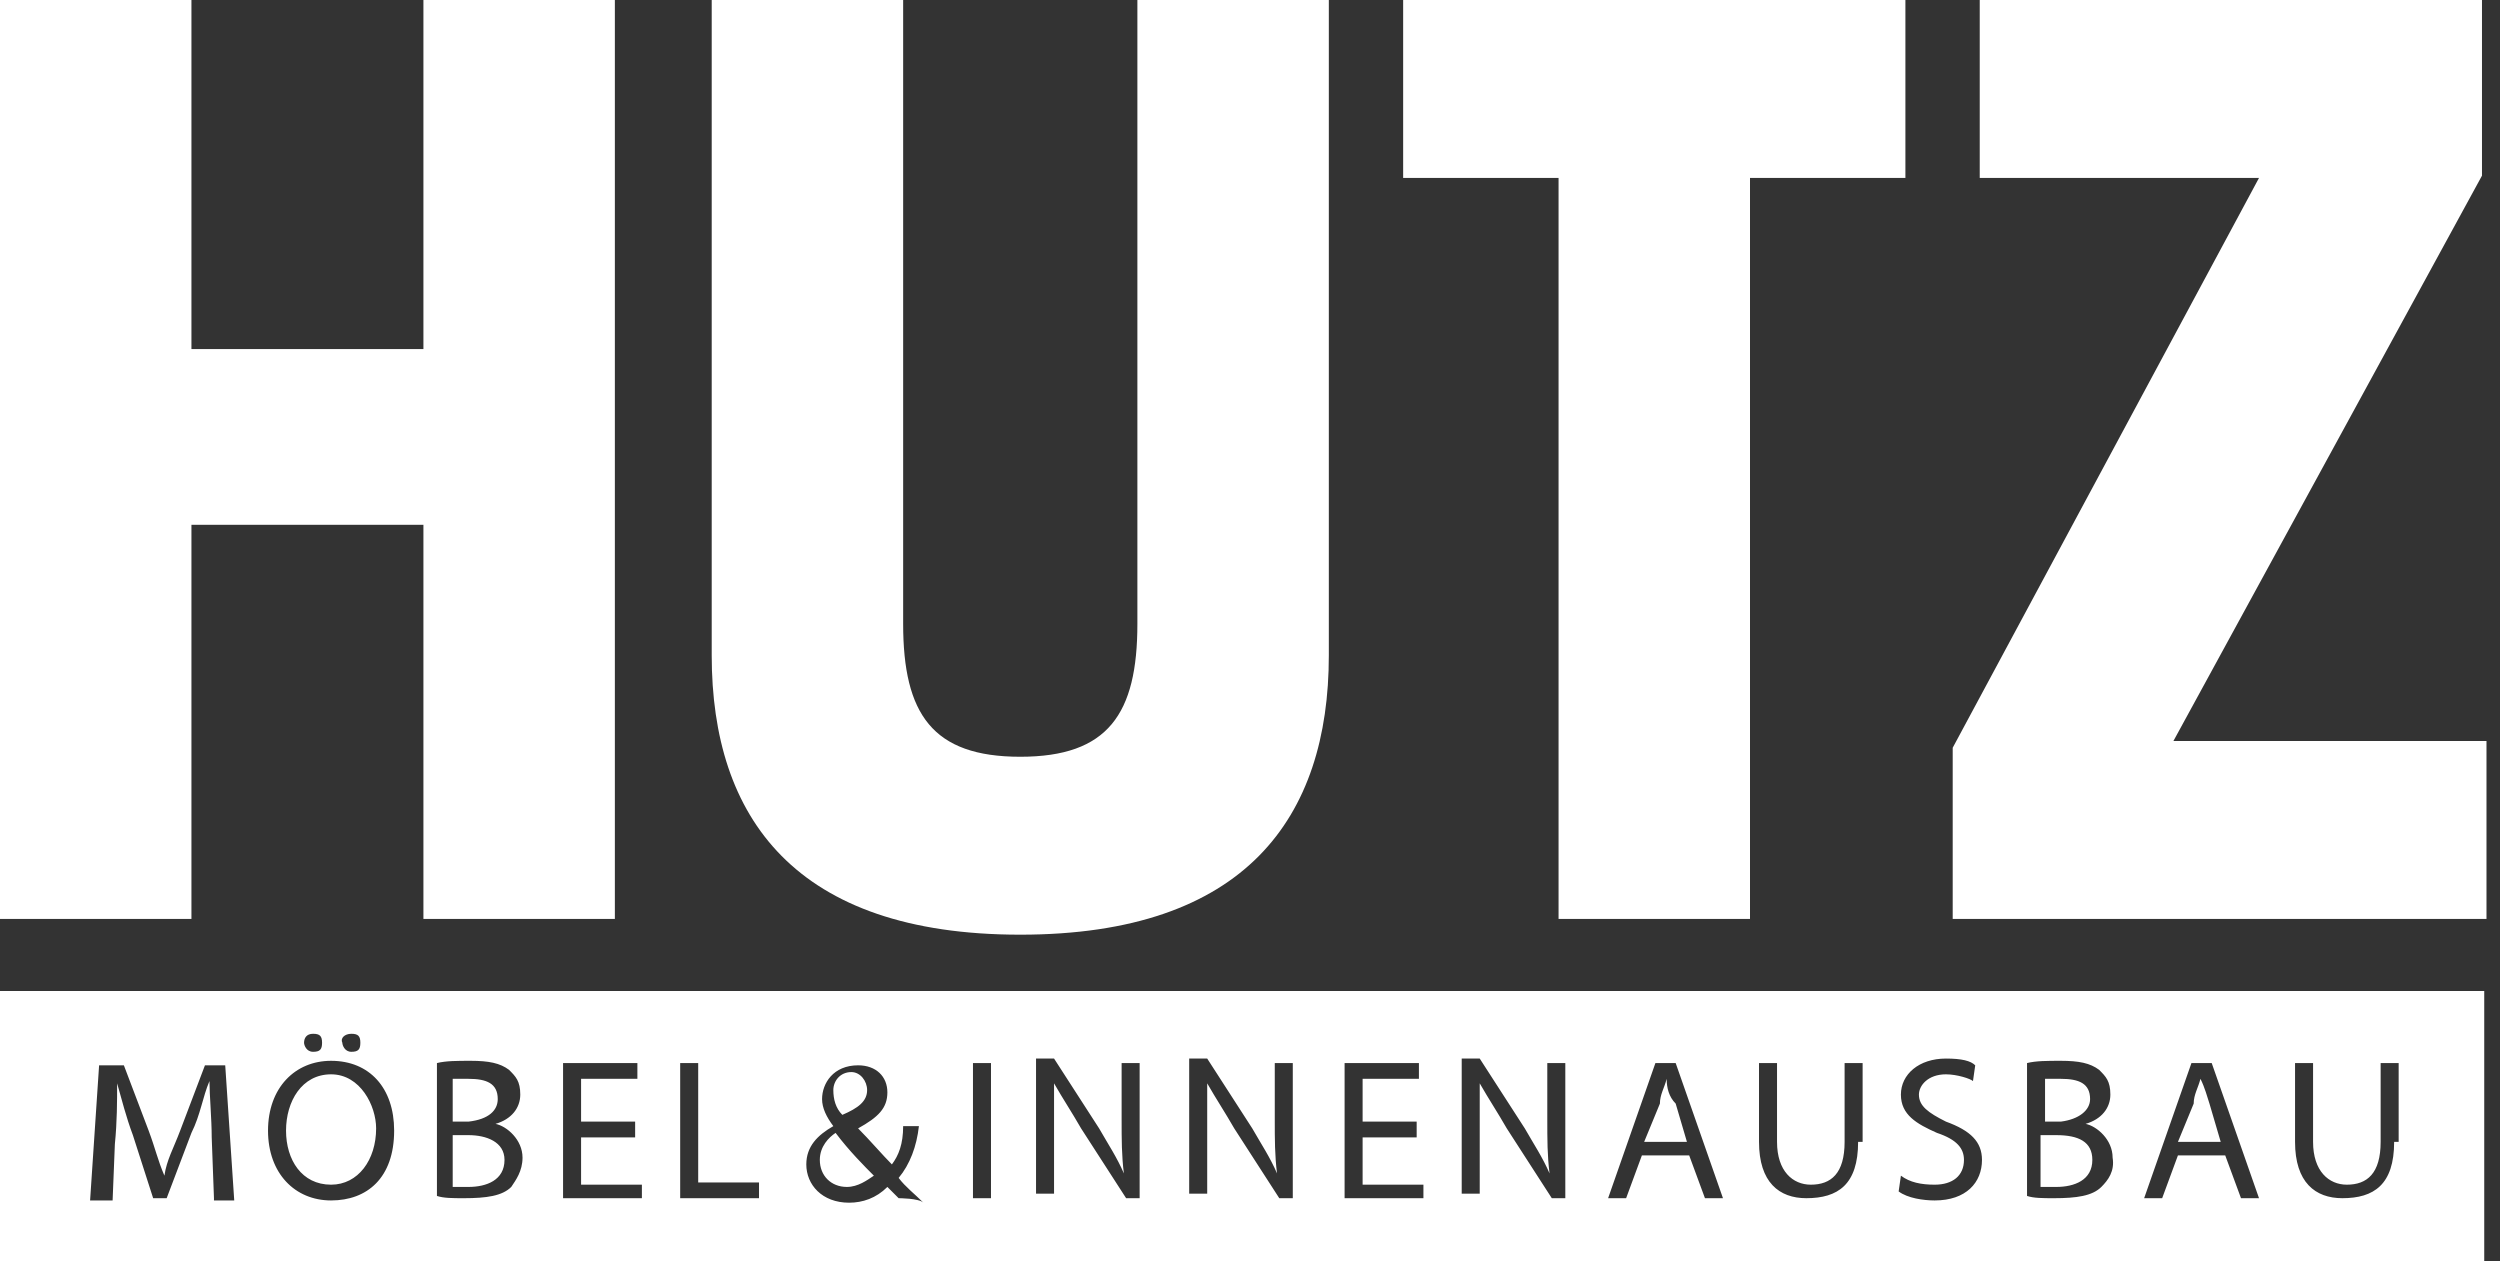 <?xml version="1.0" encoding="utf-8"?>
<!-- Generator: Adobe Illustrator 21.0.0, SVG Export Plug-In . SVG Version: 6.00 Build 0)  -->
<svg version="1.1" id="Layer_1" xmlns="http://www.w3.org/2000/svg" xmlns:xlink="http://www.w3.org/1999/xlink" x="0px" y="0px"
	 viewBox="0 0 111 56" style="enable-background:new 0 0 111 56;" xml:space="preserve">
<rect x="0" y="0" width="111" height="56" fill="#333333" stroke="none"/>
<style type="text/css">
	.st0{fill:#FFFFFF;}
</style>
<g>
	<path class="st0" d="M18.8,15.5H8.5V0H0v40.8h8.5V23.3h10.3v17.5h8.5V0h-8.5V15.5z M50.5,27.7c0,4-1.3,5.9-5.2,5.9
		s-5.2-1.9-5.2-5.9V0h-8.5v29.1c0,7.2,3.7,12.4,13.7,12.4s13.7-5.2,13.7-12.4V0h-8.5C50.5,0,50.5,27.7,50.5,27.7z M62.3,7.9h6.9
		v32.9h8.5V7.9h6.9V0H62.3V7.9z M110.3,0H87.9v7.9h12.4L86.7,33.2v7.6h23.7v-7.9H96.5l13.7-25.1V0z"/>
	<path class="st0" d="M74,47.9L74,47.9c-0.1,0.4-0.3,0.7-0.3,1.1l-0.7,1.7h1.9l-0.5-1.7C74.1,48.7,74,48.3,74,47.9z M14.7,47.7
		c-1.3,0-2,1.2-2,2.5c0,1.3,0.7,2.4,2,2.4c1.2,0,2-1.1,2-2.5C16.7,49.1,16,47.7,14.7,47.7z M92.8,48.8c0-0.7-0.5-0.9-1.3-0.9
		c-0.4,0-0.5,0-0.7,0v1.9h0.7C92.3,49.7,92.8,49.3,92.8,48.8z M36.4,51.5c0,0.7,0.5,1.2,1.2,1.2l0,0c0.5,0,0.9-0.3,1.2-0.5
		c-0.4-0.4-1.1-1.1-1.7-1.9C36.8,50.5,36.4,50.9,36.4,51.5z M20.8,50.4h-0.7v2.3c0.1,0,0.4,0,0.7,0c0.8,0,1.6-0.3,1.6-1.2
		C22.4,50.7,21.6,50.4,20.8,50.4z M22.1,48.8c0-0.7-0.5-0.9-1.3-0.9c-0.4,0-0.5,0-0.7,0v1.9h0.7C21.7,49.7,22.1,49.3,22.1,48.8z
		 M38.5,48.4c0-0.4-0.3-0.8-0.7-0.8l0,0c-0.5,0-0.8,0.4-0.8,0.8c0,0.4,0.1,0.8,0.4,1.1C38.1,49.2,38.5,48.9,38.5,48.4z M91.3,50.4
		h-0.7v2.3c0.1,0,0.4,0,0.7,0c0.8,0,1.6-0.3,1.6-1.2C92.9,50.7,92.3,50.4,91.3,50.4z M97.7,47.9L97.7,47.9c-0.1,0.4-0.3,0.7-0.3,1.1
		l-0.7,1.7h1.9l-0.5-1.7C98,48.7,97.9,48.3,97.7,47.9z M0,44v12h110.3V44H0z M15.6,45.9c0.3,0,0.4,0.1,0.4,0.4
		c0,0.3-0.1,0.4-0.4,0.4l0,0c-0.3,0-0.4-0.3-0.4-0.4C15.1,46.1,15.3,45.9,15.6,45.9z M13.9,45.9c0.3,0,0.4,0.1,0.4,0.4
		c0,0.3-0.1,0.4-0.4,0.4l0,0c-0.3,0-0.4-0.3-0.4-0.4C13.5,46.1,13.6,45.9,13.9,45.9z M9.5,53.2l-0.1-2.7c0-0.8-0.1-1.9-0.1-2.5l0,0
		c-0.3,0.7-0.4,1.5-0.8,2.3l-1.1,2.9H6.8l-0.9-2.8c-0.3-0.8-0.5-1.6-0.7-2.3l0,0c0,0.8,0,1.7-0.1,2.7l-0.1,2.5H4l0.4-6h1.1l1.1,2.9
		c0.3,0.8,0.4,1.3,0.7,2l0,0c0.1-0.7,0.4-1.2,0.7-2l1.1-2.9H10l0.4,6H9.5V53.2z M14.7,53.3c-1.6,0-2.8-1.2-2.8-3.1
		c0-1.9,1.2-3.1,2.8-3.1c1.7,0,2.8,1.2,2.8,3.1C17.5,52.3,16.3,53.3,14.7,53.3z M22.7,52.7c-0.4,0.4-1.1,0.5-2.1,0.5
		c-0.5,0-0.9,0-1.2-0.1v-5.9c0.4-0.1,0.9-0.1,1.5-0.1c0.8,0,1.3,0.1,1.7,0.4c0.3,0.3,0.5,0.5,0.5,1.1s-0.4,1.1-1.1,1.3l0,0
		c0.5,0.1,1.2,0.7,1.2,1.5C23.2,52,22.9,52.4,22.7,52.7z M28.5,53.2h-3.5v-6h3.3v0.7h-2.5v1.9h2.4v0.7h-2.4v2.1h2.7V53.2z
		 M33.7,53.2h-3.5v-6h0.8v5.3h2.7V53.2z M39.9,53.2c-0.1-0.1-0.4-0.4-0.5-0.5c-0.5,0.5-1.1,0.7-1.7,0.7c-1.2,0-1.9-0.8-1.9-1.7
		c0-0.8,0.5-1.3,1.2-1.7l0,0c-0.3-0.4-0.5-0.8-0.5-1.2c0-0.7,0.5-1.5,1.6-1.5c0.8,0,1.3,0.5,1.3,1.2c0,0.7-0.4,1.1-1.3,1.6l0,0
		c0.5,0.5,1.1,1.2,1.5,1.6c0.3-0.4,0.5-0.9,0.5-1.7h0.7c-0.1,0.9-0.4,1.7-0.9,2.3c0.3,0.4,0.7,0.7,1.1,1.1
		C40.8,53.2,39.9,53.2,39.9,53.2z M44,53.2h-0.8v-6H44V53.2z M50.8,53.2H50l-2-3.1c-0.4-0.7-0.8-1.3-1.2-2l0,0c0,0.8,0,1.5,0,2.4
		v2.5H46v-6h0.8l2,3.1c0.4,0.7,0.8,1.3,1.1,2l0,0c-0.1-0.8-0.1-1.5-0.1-2.4v-2.5h0.8v6H50.8z M57.6,53.2h-0.8l-2-3.1
		c-0.4-0.7-0.8-1.3-1.2-2l0,0c0,0.8,0,1.5,0,2.4v2.5h-0.8v-6h0.8l2,3.1c0.4,0.7,0.8,1.3,1.1,2l0,0c-0.1-0.8-0.1-1.5-0.1-2.4v-2.5
		h0.8v6H57.6z M63.2,53.2h-3.5v-6h3.3v0.7h-2.5v1.9h2.4v0.7h-2.4v2.1h2.7V53.2z M69.7,53.2h-0.8l-2-3.1c-0.4-0.7-0.8-1.3-1.2-2l0,0
		c0,0.8,0,1.5,0,2.4v2.5h-0.8v-6h0.8l2,3.1c0.4,0.7,0.8,1.3,1.1,2l0,0c-0.1-0.8-0.1-1.5-0.1-2.4v-2.5h0.8v6H69.7z M75.7,53.2
		l-0.7-1.9h-2.1l-0.7,1.9h-0.8l2.1-6h0.9l2.1,6H75.7z M82.5,50.7c0,1.9-0.9,2.5-2.3,2.5c-1.2,0-2.1-0.7-2.1-2.5v-3.5h0.8v3.5
		c0,1.3,0.7,1.9,1.5,1.9c0.9,0,1.5-0.5,1.5-1.9v-3.5h0.8v3.5H82.5z M85.9,53.3c-0.5,0-1.2-0.1-1.6-0.4l0.1-0.7
		c0.4,0.3,0.9,0.4,1.5,0.4c0.8,0,1.3-0.4,1.3-1.1c0-0.5-0.3-0.9-1.2-1.2c-0.9-0.4-1.6-0.8-1.6-1.7s0.8-1.6,2-1.6
		c0.7,0,1.1,0.1,1.3,0.3L87.6,48c-0.1-0.1-0.7-0.3-1.2-0.3c-0.8,0-1.2,0.5-1.2,0.9c0,0.5,0.4,0.8,1.2,1.2c1.1,0.4,1.6,0.9,1.6,1.7
		C88,52.5,87.3,53.3,85.9,53.3z M93.3,52.7c-0.4,0.4-1.1,0.5-2.1,0.5c-0.5,0-0.9,0-1.2-0.1v-5.9c0.4-0.1,0.9-0.1,1.5-0.1
		c0.8,0,1.3,0.1,1.7,0.4c0.3,0.3,0.5,0.5,0.5,1.1s-0.4,1.1-1.1,1.3l0,0c0.5,0.1,1.2,0.7,1.2,1.5C93.9,52,93.6,52.4,93.3,52.7z
		 M99.5,53.2l-0.7-1.9h-2.1L96,53.2h-0.8l2.1-6h0.9l2.1,6H99.5z M106.3,50.7c0,1.9-0.9,2.5-2.3,2.5c-1.2,0-2.1-0.7-2.1-2.5v-3.5h0.8
		v3.5c0,1.3,0.7,1.9,1.5,1.9c0.9,0,1.5-0.5,1.5-1.9v-3.5h0.8v3.5H106.3z"/>
</g>
</svg>
